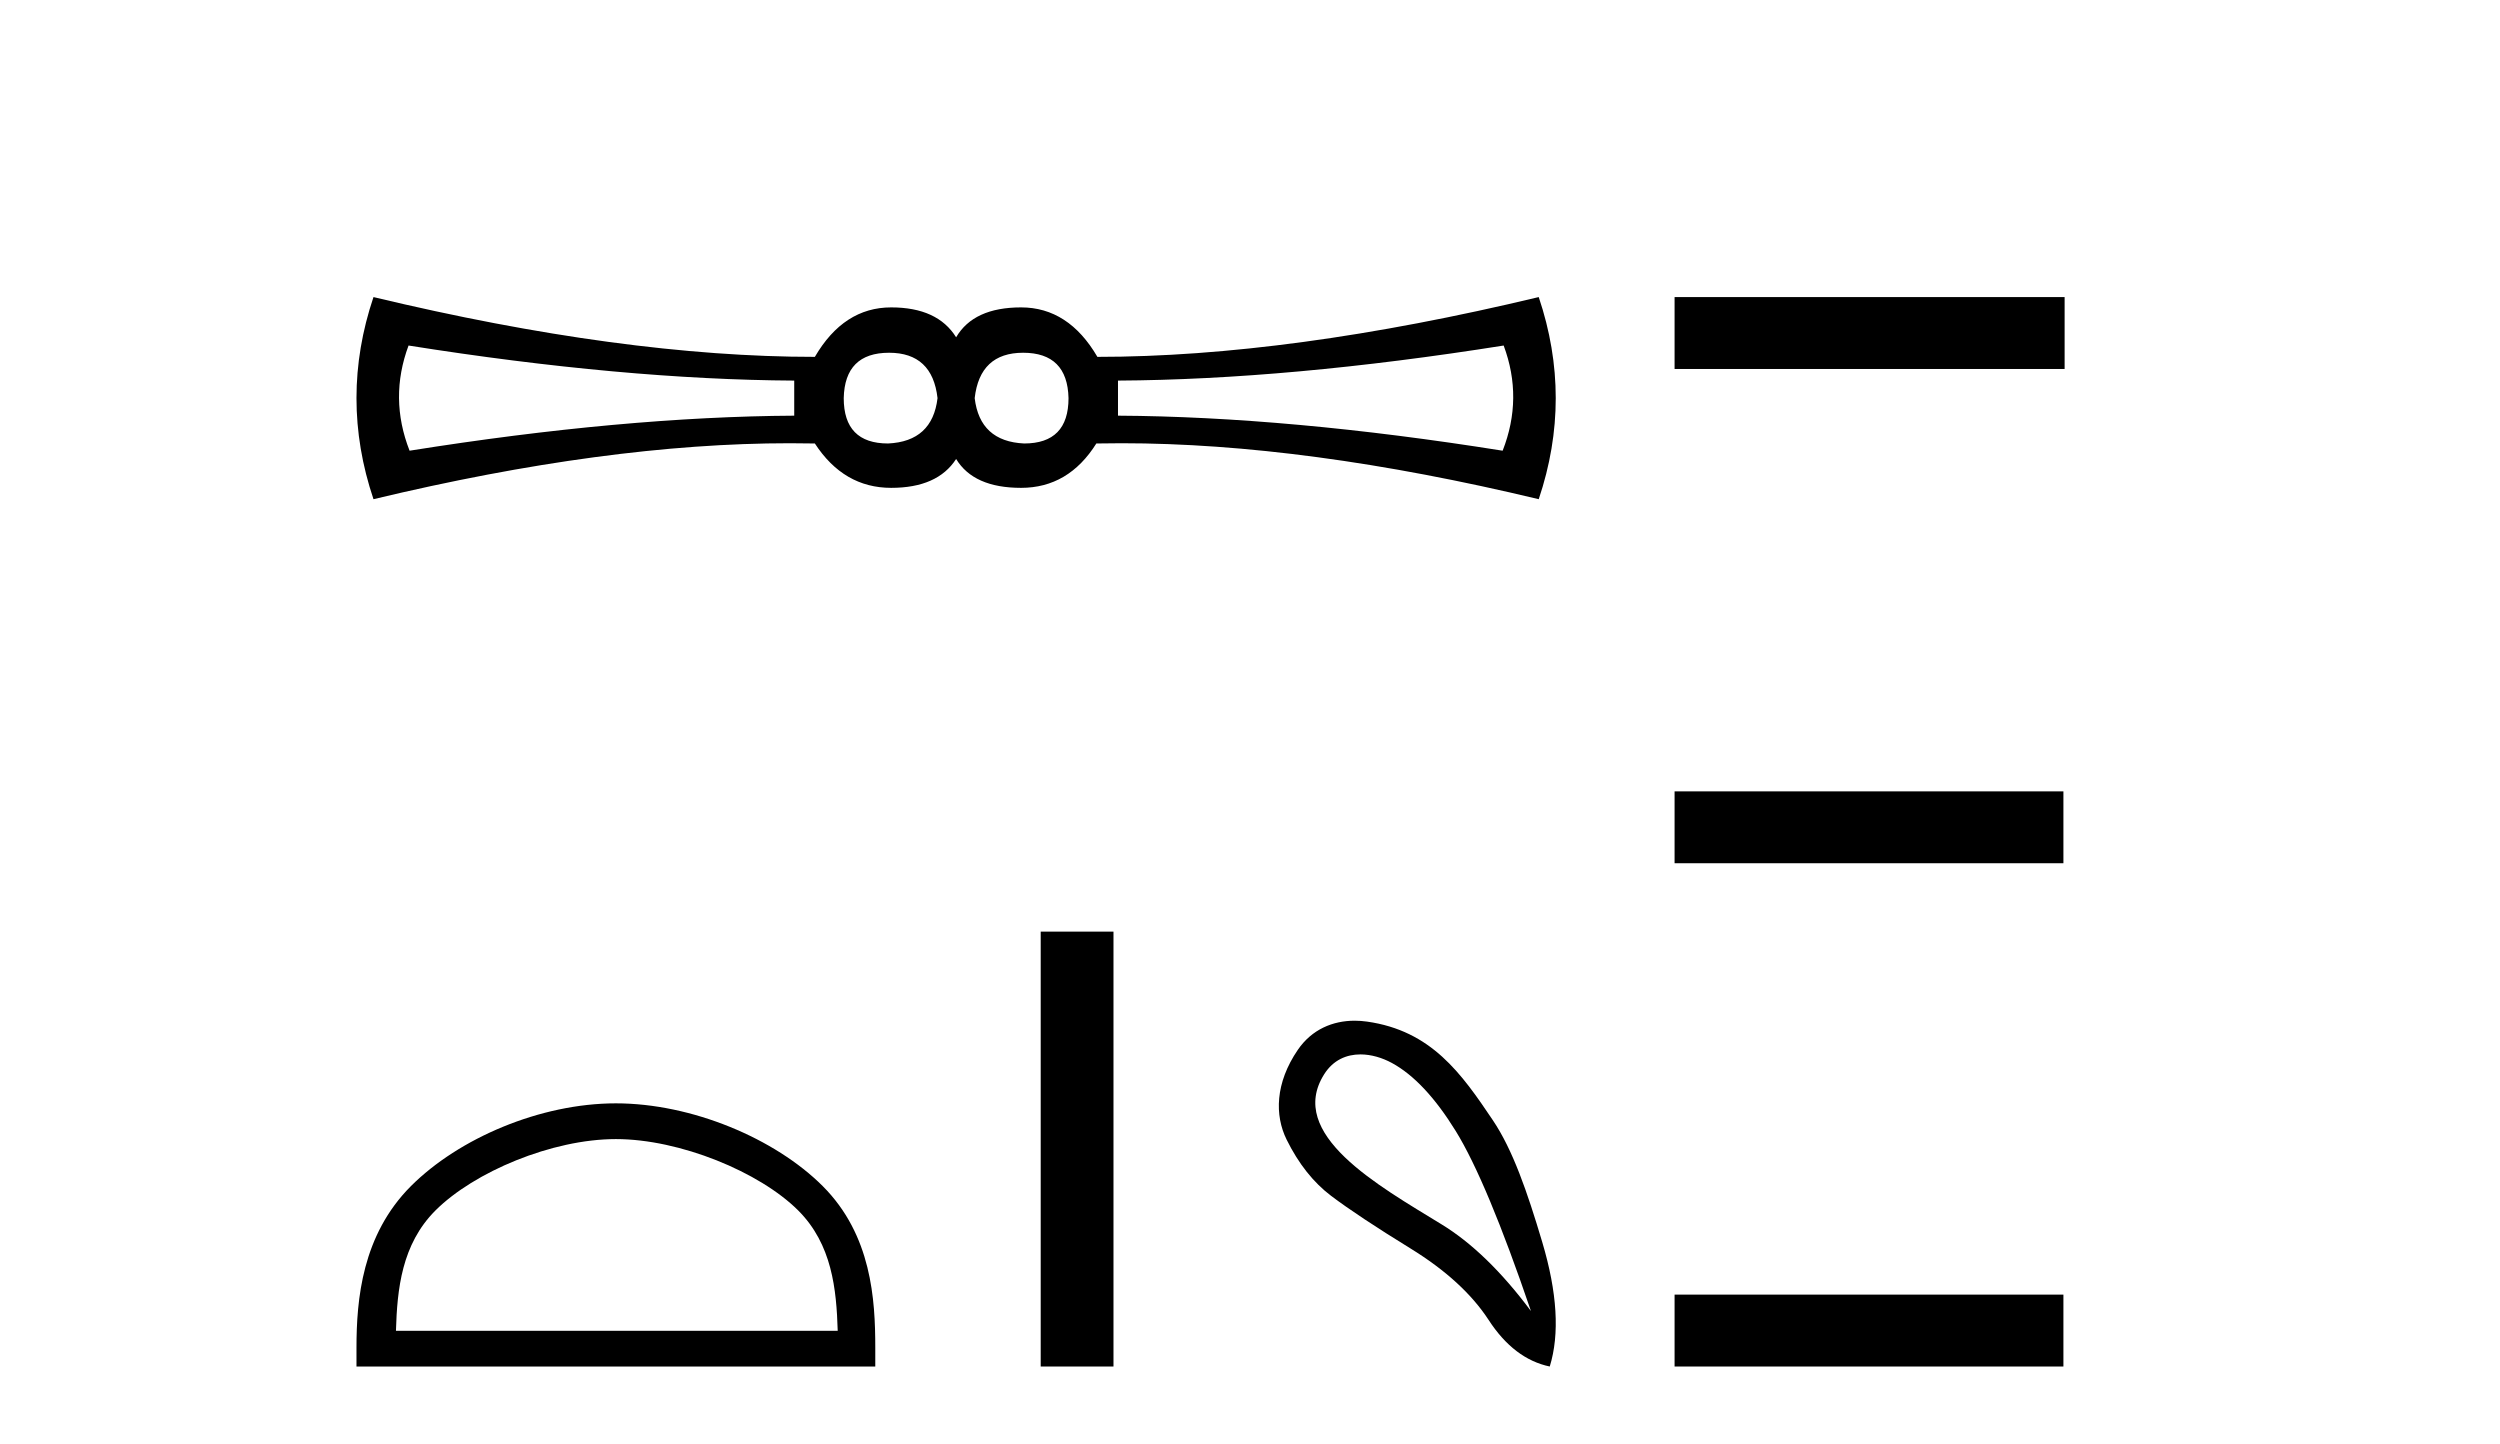 <?xml version='1.0' encoding='UTF-8' standalone='yes'?><svg xmlns='http://www.w3.org/2000/svg' xmlns:xlink='http://www.w3.org/1999/xlink' width='71.0' height='41.0' ><path d='M 25.25 10.018 Q 26.48 10.018 26.626 11.307 Q 26.48 12.537 25.221 12.595 Q 23.962 12.595 23.962 11.307 Q 23.991 10.018 25.25 10.018 ZM 29.057 10.018 Q 30.316 10.018 30.346 11.307 Q 30.346 12.595 29.086 12.595 Q 27.827 12.537 27.681 11.307 Q 27.827 10.018 29.057 10.018 ZM 11.603 9.813 Q 17.694 10.78 22.556 10.809 L 22.556 11.805 Q 17.694 11.834 11.632 12.8 Q 11.047 11.307 11.603 9.813 ZM 42.704 9.813 Q 43.261 11.307 42.675 12.8 Q 36.613 11.834 31.751 11.805 L 31.751 10.809 Q 36.613 10.78 42.704 9.813 ZM 10.607 8.437 Q 9.641 11.307 10.607 14.177 Q 17.237 12.588 22.432 12.588 Q 22.79 12.588 23.142 12.595 Q 23.962 13.855 25.309 13.855 Q 26.626 13.855 27.154 13.035 Q 27.651 13.855 28.999 13.855 Q 30.346 13.855 31.136 12.595 Q 31.49 12.588 31.85 12.588 Q 37.07 12.588 43.7 14.177 Q 44.666 11.307 43.7 8.437 Q 36.613 10.135 31.166 10.135 Q 30.346 8.73 28.999 8.73 Q 27.651 8.73 27.154 9.579 Q 26.626 8.73 25.309 8.73 Q 23.962 8.73 23.142 10.135 Q 17.694 10.135 10.607 8.437 Z' style='fill:#000000;stroke:none' /><path d='M 17.491 32.35 C 19.304 32.35 21.572 33.281 22.67 34.378 C 23.63 35.339 23.755 36.612 23.791 37.795 L 11.245 37.795 C 11.28 36.612 11.406 35.339 12.366 34.378 C 13.464 33.281 15.679 32.35 17.491 32.35 ZM 17.491 31.335 C 15.341 31.335 13.028 32.329 11.672 33.684 C 10.282 35.075 10.124 36.906 10.124 38.275 L 10.124 38.809 L 24.858 38.809 L 24.858 38.275 C 24.858 36.906 24.754 35.075 23.364 33.684 C 22.008 32.329 19.641 31.335 17.491 31.335 Z' style='fill:#000000;stroke:none' /><path d='M 29.556 26.458 L 29.556 38.809 L 31.623 38.809 L 31.623 26.458 Z' style='fill:#000000;stroke:none' /><path d='M 38.636 29.945 C 38.942 29.945 39.256 30.04 39.529 30.188 C 40.151 30.526 40.756 31.171 41.344 32.123 C 41.931 33.075 42.643 34.779 43.479 37.234 C 42.643 36.113 41.793 35.29 40.93 34.765 C 39.138 33.667 36.529 32.214 37.607 30.508 C 37.863 30.103 38.242 29.945 38.636 29.945 ZM 38.473 28.988 C 37.855 28.988 37.258 29.232 36.859 29.814 C 36.212 30.76 36.201 31.678 36.539 32.363 C 36.877 33.048 37.3 33.582 37.807 33.965 C 38.314 34.347 39.066 34.846 40.062 35.459 C 41.059 36.073 41.797 36.75 42.278 37.488 C 42.758 38.227 43.337 38.667 44.013 38.809 C 44.298 37.884 44.226 36.705 43.799 35.273 C 43.372 33.84 42.961 32.653 42.398 31.816 C 41.503 30.485 40.652 29.272 38.821 29.013 C 38.705 28.997 38.589 28.988 38.473 28.988 Z' style='fill:#000000;stroke:none' /><path d='M 47.558 8.437 L 47.558 10.479 L 58.635 10.479 L 58.635 8.437 ZM 47.558 22.475 L 47.558 24.516 L 58.601 24.516 L 58.601 22.475 ZM 47.558 36.767 L 47.558 38.809 L 58.601 38.809 L 58.601 36.767 Z' style='fill:#000000;stroke:none' /></svg>